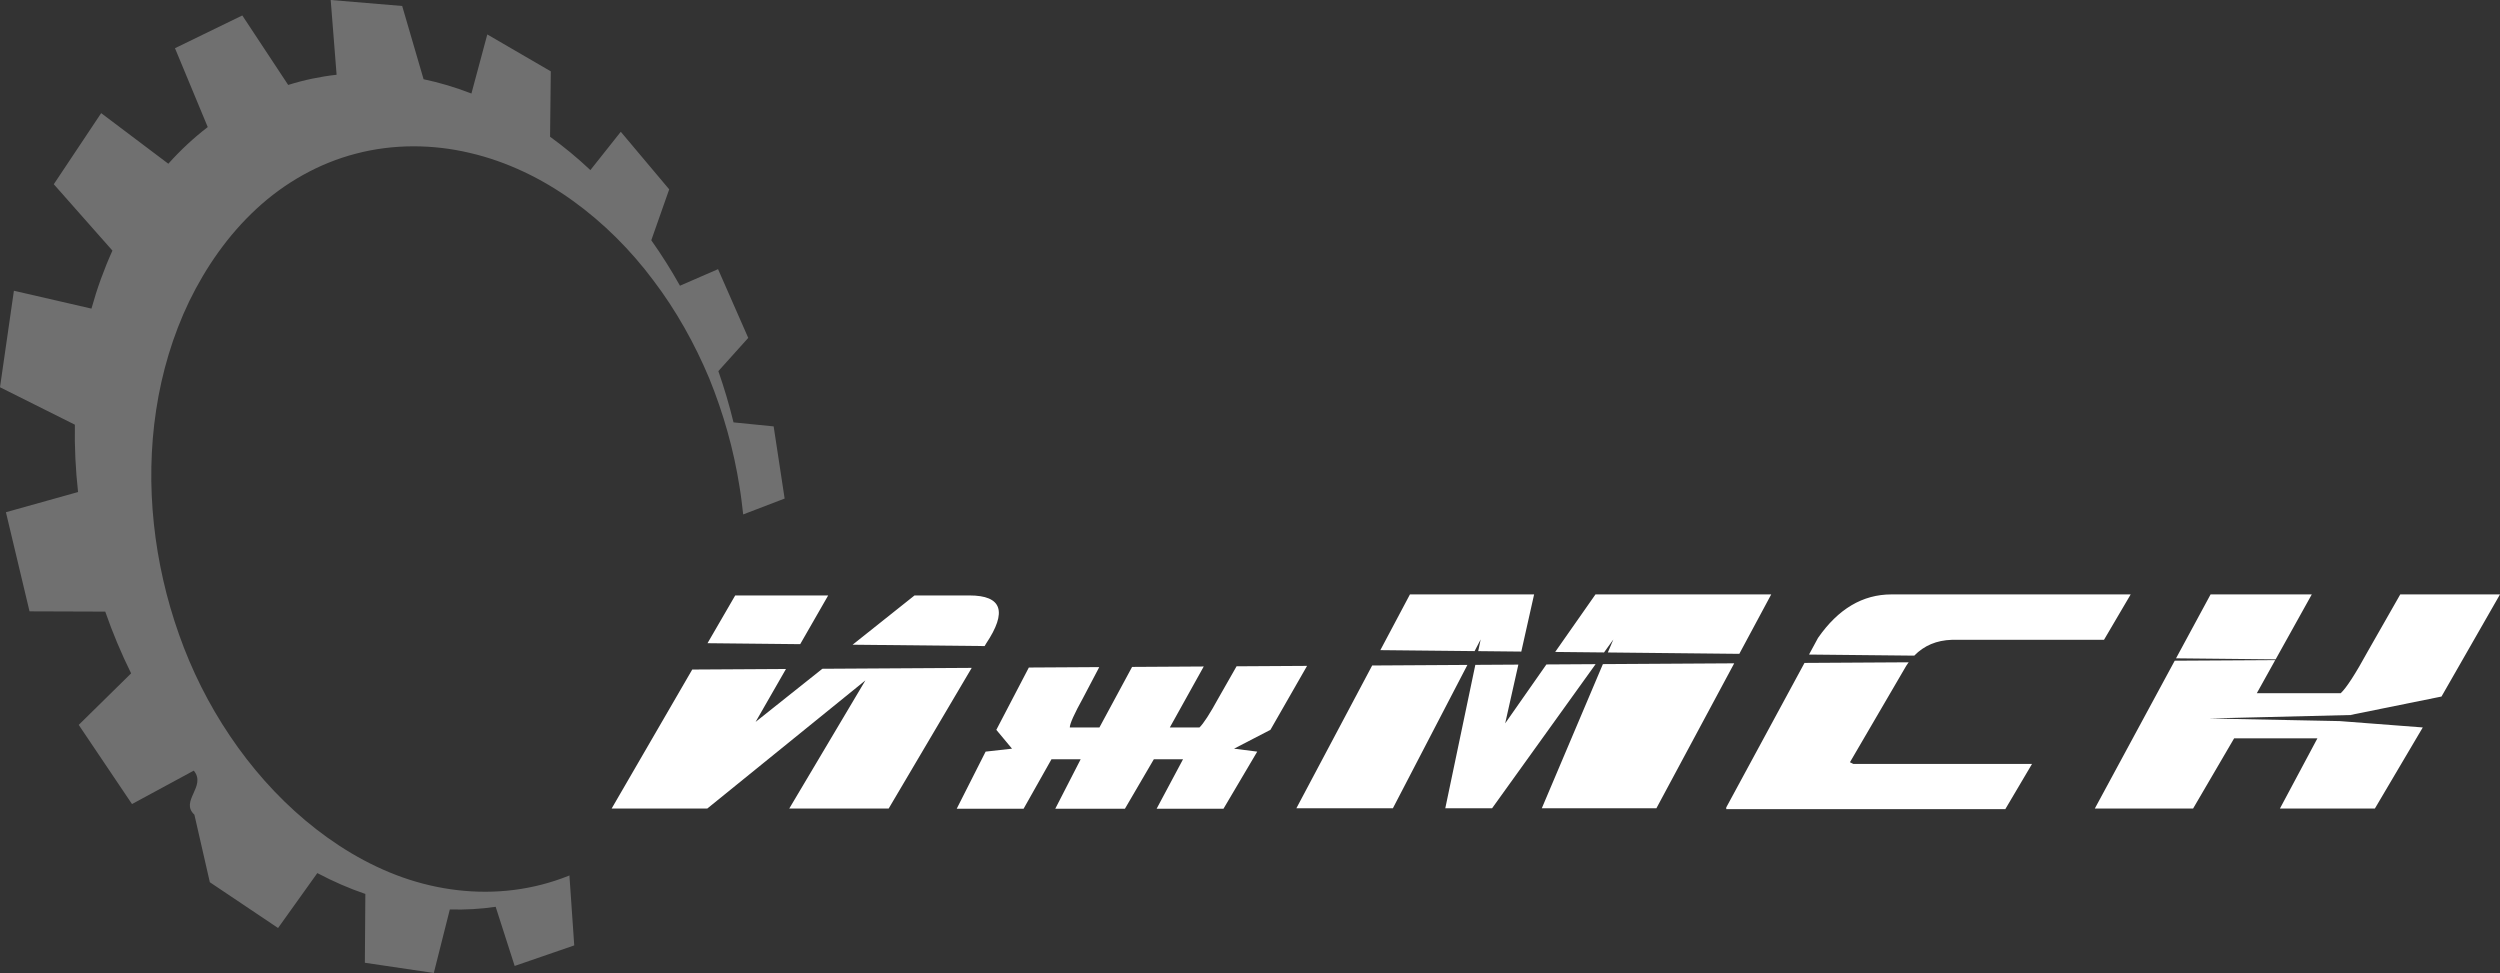 <svg xmlns="http://www.w3.org/2000/svg" width="185" height="72" viewBox="0 0 185 72" fill="none"><rect x="0" y="0" width="185" height="72" fill="#333333" stroke="none"/><path d="M3.98 13.633L7.487 8.372L12.457 12.117C13.37 11.094 14.347 10.191 15.373 9.403L12.948 3.567L17.93 1.143L21.326 6.286C22.497 5.917 23.695 5.667 24.908 5.532L24.472 0L29.762 0.442L31.345 5.863C32.533 6.113 33.717 6.466 34.885 6.921L36.06 2.548L40.759 5.28L40.705 10.118C41.727 10.857 42.724 11.679 43.688 12.586L45.938 9.751L49.521 14.012L48.195 17.78C48.967 18.866 49.673 19.991 50.318 21.143L53.135 19.917L55.37 25.005L53.158 27.464C53.592 28.709 53.967 29.97 54.276 31.24C54.277 31.246 54.279 31.251 54.279 31.256H54.282L57.25 31.553L58.063 36.893L55.322 37.943L54.995 38.068C54.917 37.389 54.842 36.709 54.728 36.036C54.299 33.288 53.536 30.591 52.487 28.007C51.41 25.436 50.039 22.978 48.348 20.749C46.675 18.509 44.673 16.503 42.394 14.86C40.117 13.22 37.535 11.96 34.776 11.318C32.027 10.665 29.105 10.646 26.351 11.368C23.594 12.079 21.046 13.533 18.967 15.463C16.88 17.394 15.241 19.76 14.004 22.293C11.55 27.401 10.794 33.198 11.387 38.77C11.684 41.563 12.313 44.318 13.251 46.961C14.183 49.606 15.449 52.134 17.016 54.457C18.58 56.781 20.447 58.905 22.59 60.706C24.729 62.503 27.154 63.992 29.794 64.927C32.43 65.858 35.277 66.208 38.041 65.854C39.423 65.678 40.777 65.329 42.07 64.812C42.093 64.801 42.115 64.789 42.137 64.778L42.18 65.405L42.494 69.96L38.085 71.48L36.679 67.103C35.572 67.268 34.438 67.331 33.287 67.299L32.102 72L27 71.244L27.036 66.152C25.851 65.748 24.664 65.233 23.482 64.609L20.577 68.673L15.527 65.284L14.385 60.286C13.293 59.28 15.302 58.19 14.34 57.026L9.768 59.5L5.825 53.642L9.702 49.829C8.973 48.353 8.333 46.826 7.788 45.259L2.185 45.24L0.438 37.904L5.776 36.411C5.591 34.746 5.511 33.08 5.541 31.427L0 28.657L1.029 21.515L6.767 22.837C7.18 21.354 7.697 19.918 8.32 18.545L3.98 13.633Z" fill="url(#paint0_linear_19_69)" fill-opacity="0.3"></path><path d="M109.121 48.182L102.146 48.11L104.336 43.986H113.524L112.576 48.217L109.388 48.184L109.569 47.32L109.121 48.181V48.182ZM61.285 44.063H54.405L52.356 47.597L59.215 47.668L61.285 44.063ZM144.443 47.346H155.696L157.671 43.986H139.966C137.836 43.986 136.025 45.059 134.533 47.207L133.867 48.437L141.655 48.517C142.384 47.77 143.313 47.379 144.442 47.346H144.443ZM119.388 47.321L118.98 48.283L128.709 48.384L131.07 43.987H118.065L115.084 48.244L118.699 48.281L119.388 47.321H119.388ZM171.072 43.986H163.584L161.026 48.716L168.398 48.792L171.072 43.986ZM60.855 49.489L55.914 53.421L58.162 49.505L51.226 49.546L45.263 59.829H52.343L64.04 50.348L58.407 59.829H65.763L71.907 49.423L60.853 49.489H60.855ZM72.968 47.63C74.558 45.252 74.147 44.063 71.737 44.063H67.674L63.093 47.709L72.863 47.809L72.968 47.631L72.968 47.63ZM136.896 56.406L141.063 49.267C141.12 49.178 141.179 49.093 141.239 49.01L133.533 49.056L127.742 59.751V59.874H148.395L150.371 56.529H137.142L136.896 56.406ZM96.721 49.275L91.506 49.306L90.179 51.634C89.528 52.824 89.053 53.558 88.758 53.833H86.566L89.077 49.32L83.775 49.352L81.357 53.833H79.165C79.165 53.558 79.494 52.824 80.153 51.634L81.345 49.366L76.134 49.397L73.728 54.008L74.889 55.402L72.936 55.62L70.798 59.844H75.747L77.809 56.186H79.969L78.091 59.844H83.246L85.384 56.186H87.544L85.591 59.844H90.539L93.035 55.62L91.32 55.402L94.012 54.008L96.723 49.275L96.721 49.275ZM180.671 51.544L185 43.985H177.62L175.231 48.174C174.307 49.865 173.634 50.905 173.213 51.297H167.004L168.366 48.849L160.93 48.892L155.017 59.83H162.29L165.326 54.636H171.489L168.716 59.83H175.742L179.285 53.831L173.137 53.361L163.463 53.167L173.918 52.912L180.672 51.544L180.671 51.544ZM118.614 49.145L114.093 59.813H122.573L128.331 49.086L118.615 49.144L118.614 49.145ZM101.541 49.246L95.931 59.813H103.073L108.588 49.204L101.541 49.246ZM114.434 49.169L111.383 53.528L112.358 49.181L109.174 49.2L106.951 59.812H110.414L118.075 49.147L114.435 49.169H114.434Z" fill="white"></path><defs><linearGradient id="paint0_linear_19_69" x1="0" y1="36" x2="58.063" y2="36" gradientUnits="userSpaceOnUse"><stop stop-color="white"></stop><stop offset="0.63" stop-color="white"></stop></linearGradient></defs></svg>